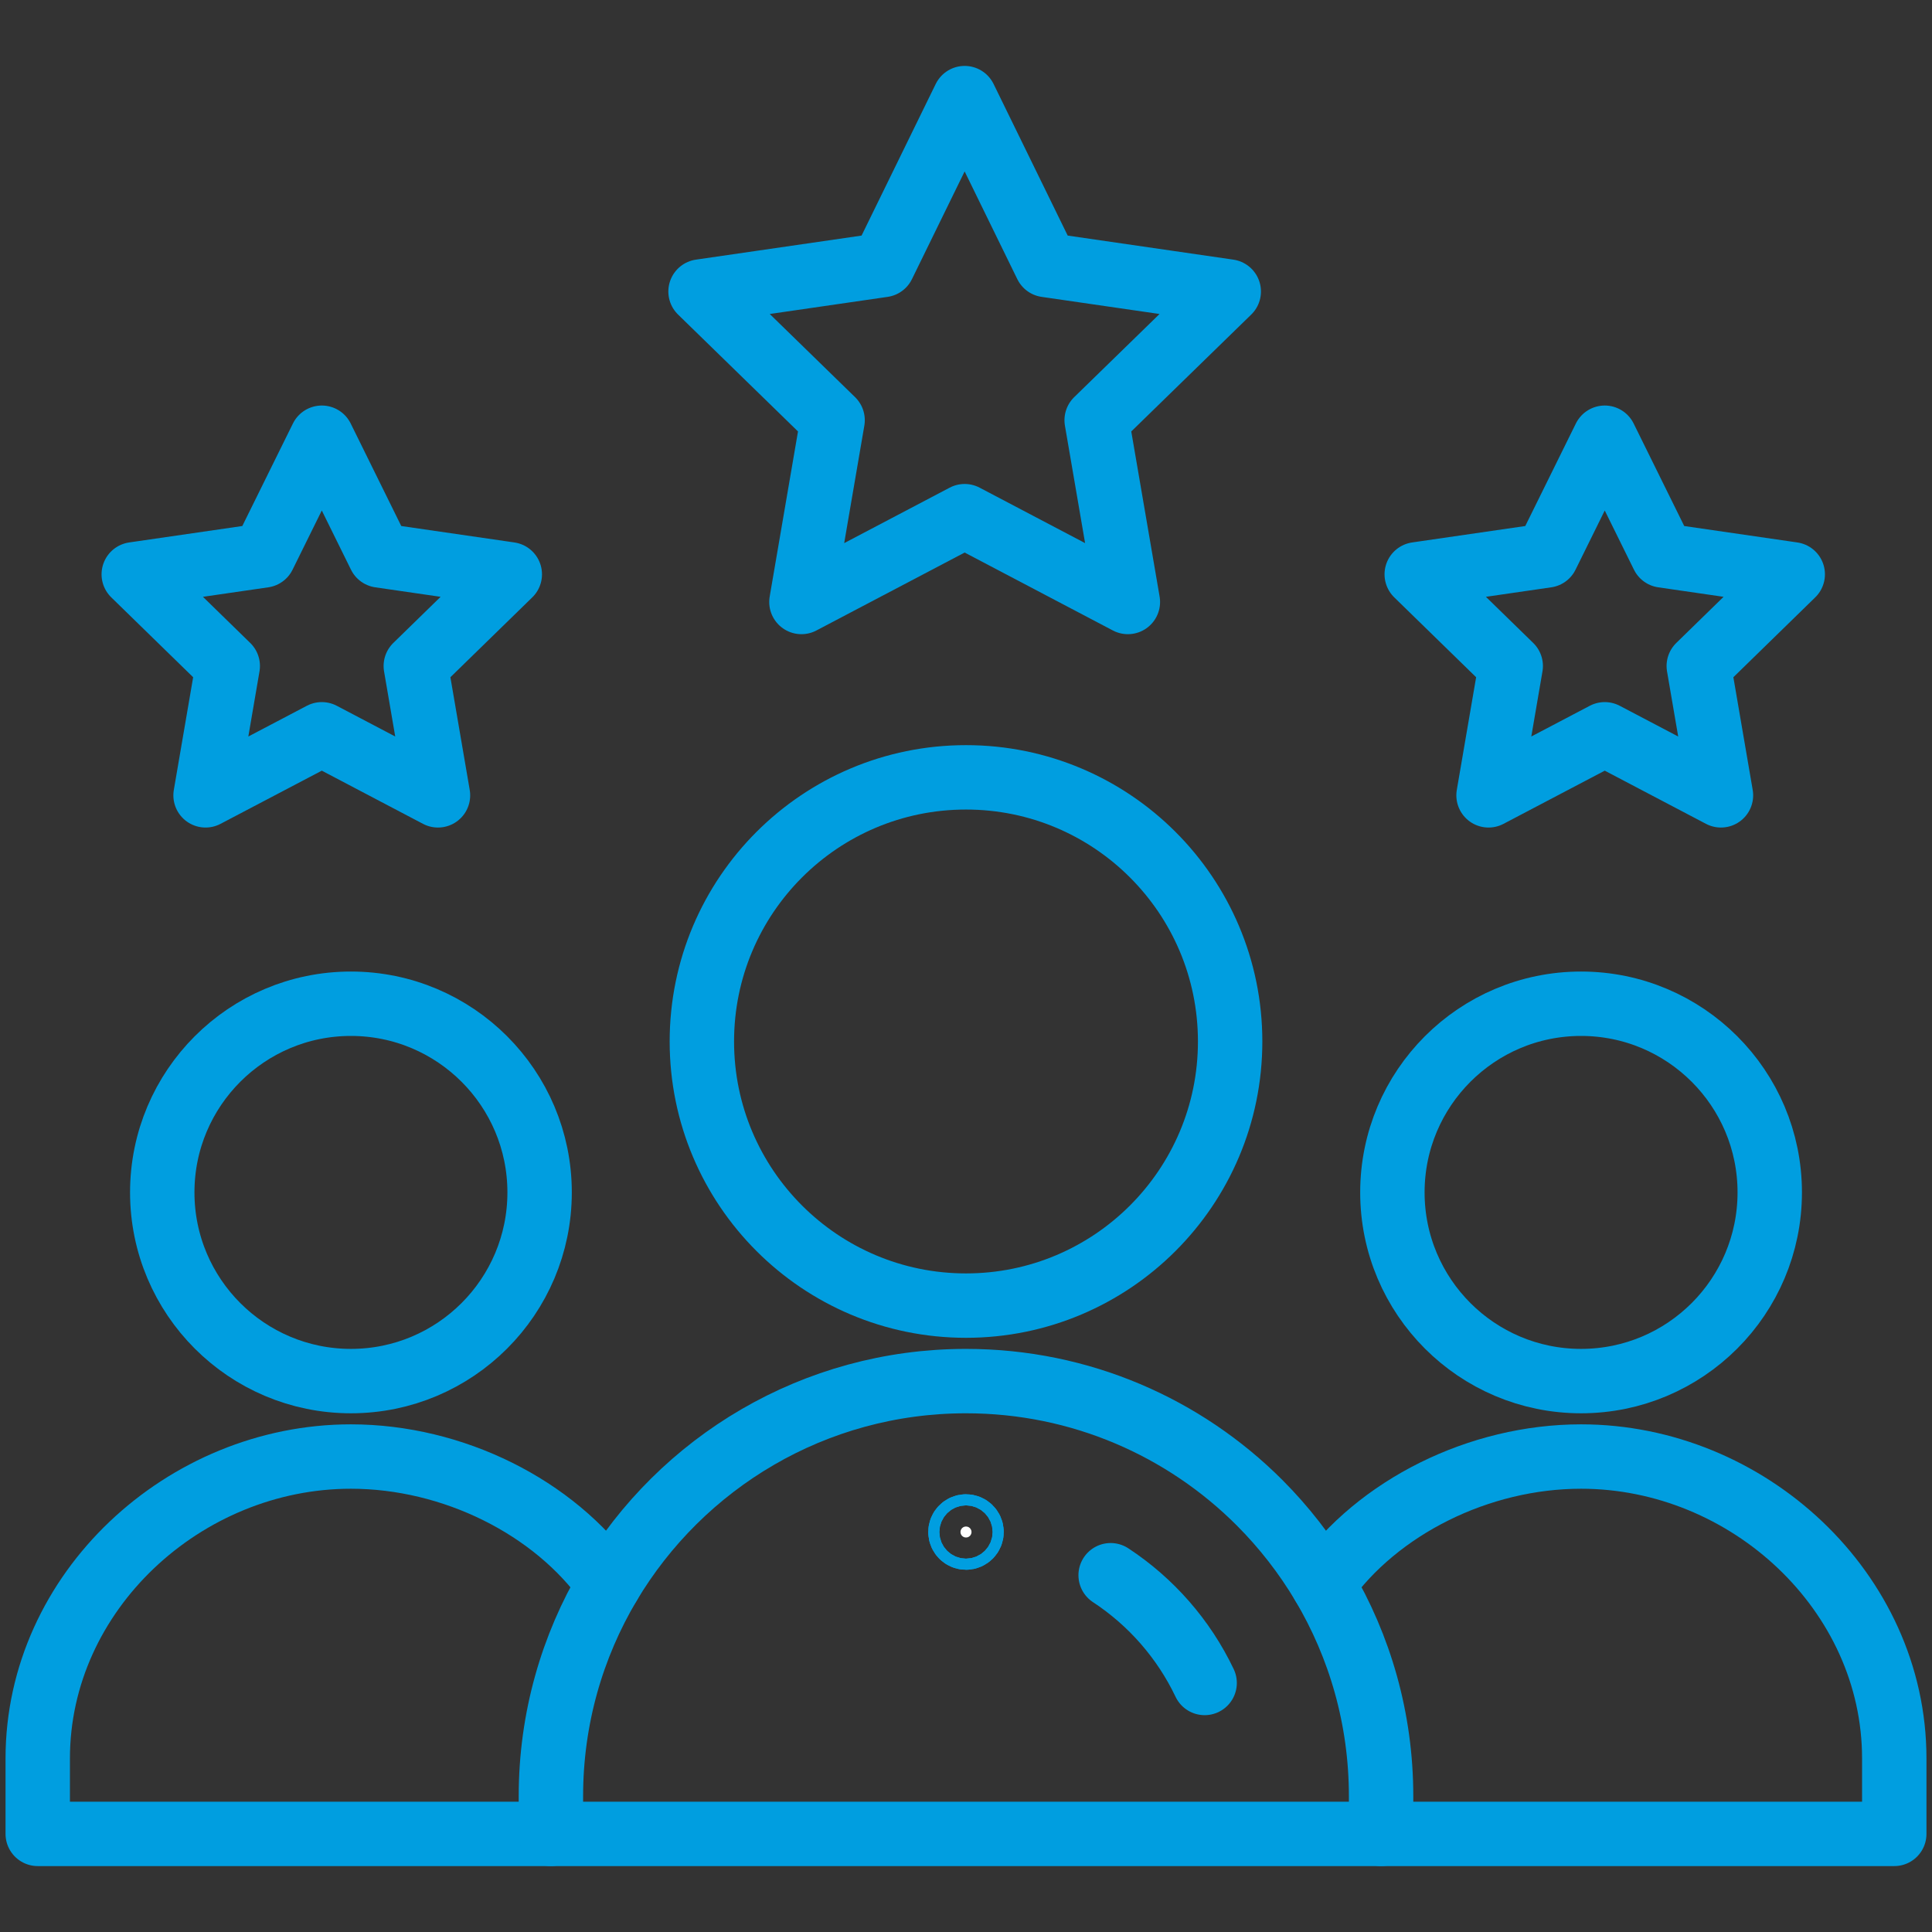 <?xml version="1.0" encoding="UTF-8"?>
<svg xmlns="http://www.w3.org/2000/svg" width="60" height="60" viewBox="0 0 60 60" fill="none">
  <rect x="0" y="0" width="60" height="60" fill="#333333" stroke="none"/>
  <path d="M30.172 47.578C30.172 47.483 30.095 47.406 30 47.406C29.905 47.406 29.828 47.483 29.828 47.578C29.828 47.673 29.905 47.75 30 47.75C30.095 47.75 30.172 47.673 30.172 47.578Z" fill="black" stroke="#009EE0" stroke-width="2"></path>
  <path d="M54.961 37.031C54.961 40.267 52.337 42.891 49.101 42.891C45.866 42.891 43.242 40.267 43.242 37.031C43.242 33.796 45.866 31.172 49.101 31.172C52.337 31.172 54.961 33.796 54.961 37.031Z" stroke="#009EE0" stroke-width="2" stroke-miterlimit="10" stroke-linecap="round" stroke-linejoin="round"></path>
  <path d="M17.109 56.953H1.172V54.609C1.172 49.432 5.721 45.234 10.898 45.234C14.064 45.234 17.214 46.802 18.91 49.205" stroke="#009EE0" stroke-width="2" stroke-miterlimit="10" stroke-linecap="round" stroke-linejoin="round"></path>
  <path d="M41.089 49.205C42.786 46.802 45.936 45.234 49.101 45.234C54.279 45.234 58.828 49.432 58.828 54.609V56.953H42.891" stroke="#009EE0" stroke-width="2" stroke-miterlimit="10" stroke-linecap="round" stroke-linejoin="round"></path>
  <path d="M16.758 37.031C16.758 40.267 14.134 42.891 10.898 42.891C7.663 42.891 5.039 40.267 5.039 37.031C5.039 33.796 7.663 31.172 10.898 31.172C14.134 31.172 16.758 33.796 16.758 37.031Z" stroke="#009EE0" stroke-width="2" stroke-miterlimit="10" stroke-linecap="round" stroke-linejoin="round"></path>
  <path d="M38.203 32.344C38.203 36.874 34.53 40.547 30 40.547C25.47 40.547 21.797 36.874 21.797 32.344C21.797 27.813 25.47 24.141 30 24.141C34.53 24.141 38.203 27.813 38.203 32.344Z" stroke="#009EE0" stroke-width="2" stroke-miterlimit="10" stroke-linecap="round" stroke-linejoin="round"></path>
  <path d="M29.958 3.047L27.423 8.23L21.756 9.053L25.857 13.05L24.889 18.695L29.958 16.03C31.862 17.031 33.177 17.722 35.027 18.695L34.058 13.05L38.16 9.053L32.492 8.23L29.958 3.047Z" stroke="#009EE0" stroke-width="2" stroke-miterlimit="10" stroke-linecap="round" stroke-linejoin="round"></path>
  <path d="M49.837 22.804L53.446 24.7L52.757 20.683L55.675 17.836L51.641 17.25L49.837 13.594L48.033 17.25L43.998 17.836L46.917 20.683L46.228 24.7L49.837 22.804Z" stroke="#009EE0" stroke-width="2" stroke-miterlimit="10" stroke-linecap="round" stroke-linejoin="round"></path>
  <path d="M9.994 22.804L13.602 24.7L12.913 20.683L15.832 17.836L11.797 17.25L9.994 13.594L8.189 17.25L4.154 17.836L7.073 20.683L6.384 24.7L9.994 22.804Z" stroke="#009EE0" stroke-width="2" stroke-miterlimit="10" stroke-linecap="round" stroke-linejoin="round"></path>
  <path d="M42.891 56.953H17.109V55.781C17.109 53.379 17.767 51.13 18.91 49.205C21.158 45.424 25.283 42.891 30 42.891C33.56 42.891 36.783 44.333 39.115 46.666C39.873 47.425 40.537 48.277 41.089 49.205C42.233 51.13 42.891 53.379 42.891 55.781V56.953Z" stroke="#009EE0" stroke-width="2" stroke-miterlimit="10" stroke-linecap="round" stroke-linejoin="round"></path>
  <path d="M34.492 48.92C35.746 49.744 36.762 50.902 37.411 52.266" stroke="#009EE0" stroke-width="2" stroke-miterlimit="10" stroke-linecap="round" stroke-linejoin="round"></path>
  <path d="M30.172 47.578C30.172 47.483 30.095 47.406 30 47.406C29.905 47.406 29.828 47.483 29.828 47.578C29.828 47.673 29.905 47.75 30 47.75C30.095 47.75 30.172 47.673 30.172 47.578Z" fill="white" stroke="#009EE0" stroke-width="2"></path>
</svg>

